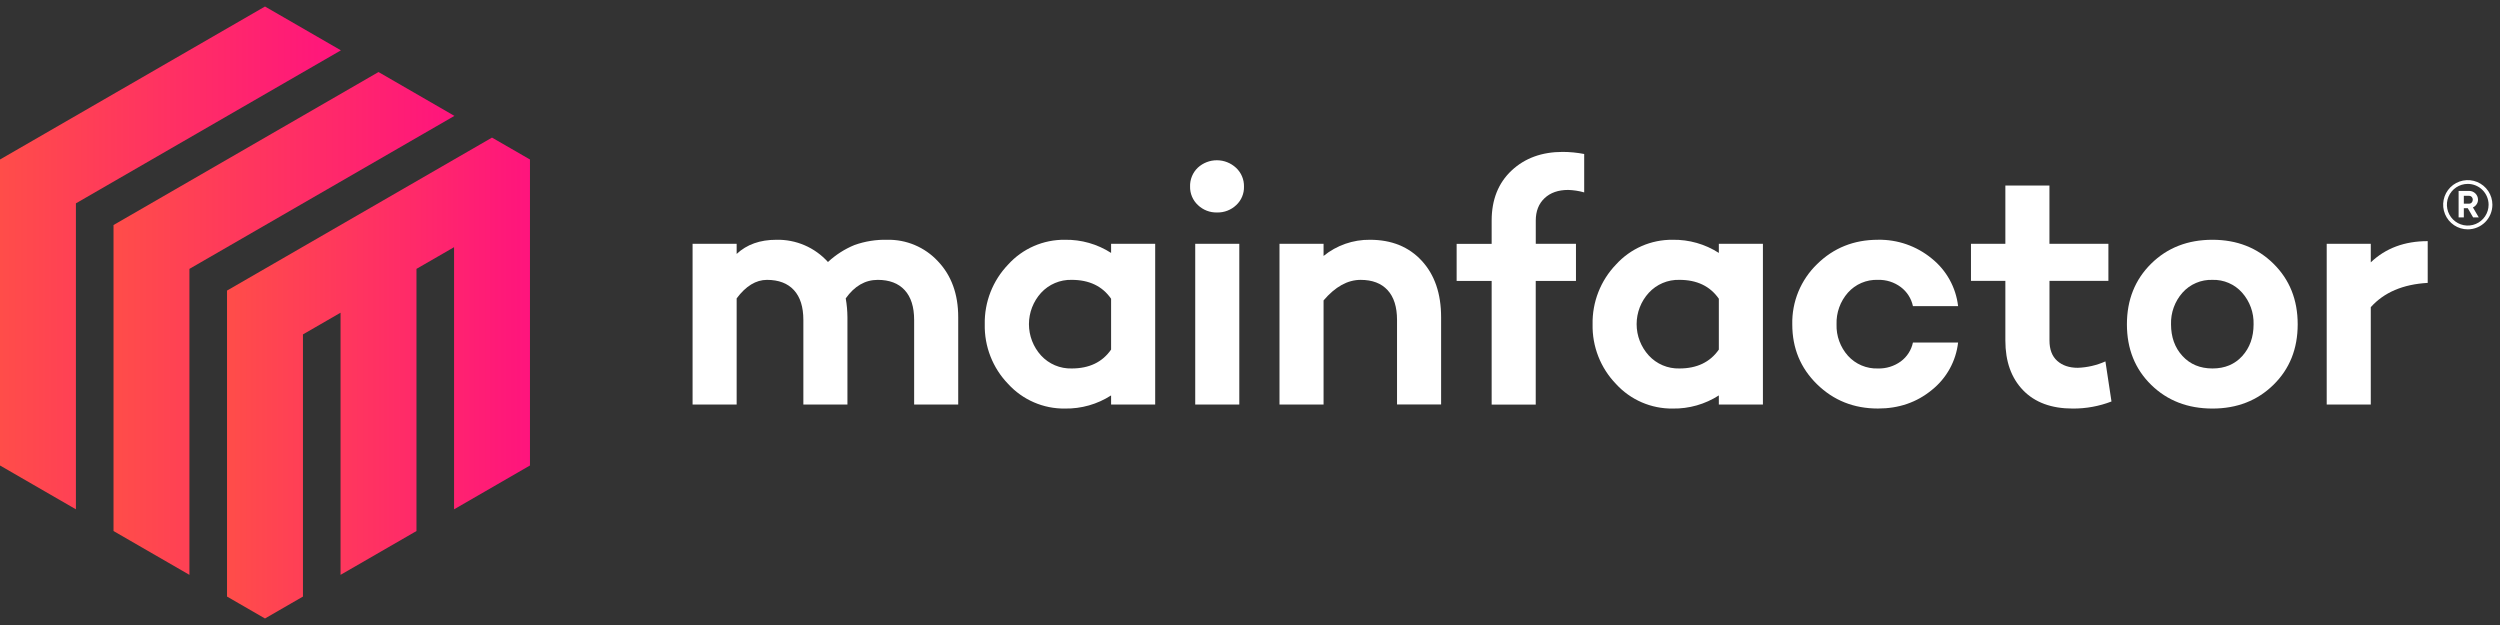 <svg width="192" height="48" viewBox="0 0 192 48" fill="none" xmlns="http://www.w3.org/2000/svg">
<rect x="0" y="0" width="192" height="48" fill="#333333" stroke="none"/>
<g clip-path="url(#clip0)">
<path d="M68.133 18.415C68.861 18.399 69.584 18.537 70.255 18.82C70.926 19.103 71.53 19.525 72.026 20.058C73.07 21.153 73.592 22.589 73.591 24.365V31.066H70.206V24.573C70.206 23.572 69.964 22.808 69.48 22.282C68.997 21.757 68.307 21.494 67.411 21.494C66.444 21.494 65.624 21.968 64.952 22.916C65.036 23.395 65.08 23.88 65.083 24.367V31.068H61.698V24.573C61.698 23.572 61.457 22.808 60.974 22.282C60.492 21.757 59.801 21.494 58.903 21.494C58.058 21.494 57.282 21.968 56.575 22.916V31.066H53.19V18.725H56.575V19.502C57.35 18.776 58.368 18.414 59.628 18.415C60.372 18.398 61.111 18.542 61.794 18.836C62.477 19.131 63.089 19.57 63.587 20.122C64.184 19.567 64.876 19.124 65.631 18.815C66.434 18.531 67.281 18.395 68.133 18.415Z" fill="white"/>
<path d="M85.332 18.725H88.718V31.066H85.332V30.368C84.276 31.047 83.042 31.398 81.786 31.377C80.967 31.388 80.155 31.225 79.404 30.899C78.652 30.574 77.978 30.093 77.426 29.488C76.839 28.881 76.378 28.164 76.07 27.378C75.761 26.592 75.611 25.753 75.629 24.908C75.595 23.2 76.242 21.548 77.426 20.316C77.976 19.708 78.65 19.224 79.402 18.897C80.153 18.569 80.966 18.405 81.786 18.415C83.042 18.394 84.276 18.745 85.332 19.424V18.725ZM82.305 28.298C83.652 28.298 84.661 27.815 85.332 26.848V22.943C84.661 21.976 83.652 21.493 82.305 21.493C81.865 21.481 81.427 21.565 81.021 21.737C80.616 21.909 80.251 22.166 79.953 22.49C79.355 23.149 79.023 24.007 79.023 24.896C79.023 25.786 79.355 26.644 79.953 27.302C80.252 27.626 80.616 27.883 81.021 28.055C81.427 28.227 81.865 28.31 82.305 28.298Z" fill="white"/>
<path d="M93.475 16.318C93.203 16.326 92.933 16.28 92.68 16.182C92.427 16.084 92.195 15.937 91.999 15.749C91.805 15.568 91.65 15.348 91.547 15.103C91.443 14.858 91.392 14.593 91.398 14.327C91.39 14.057 91.438 13.789 91.541 13.539C91.643 13.289 91.797 13.063 91.993 12.877C92.394 12.508 92.92 12.305 93.464 12.308C94.009 12.31 94.532 12.518 94.93 12.889C95.127 13.073 95.282 13.295 95.387 13.543C95.492 13.79 95.543 14.057 95.538 14.326C95.546 14.592 95.497 14.856 95.395 15.102C95.293 15.347 95.139 15.568 94.945 15.749C94.549 16.126 94.02 16.331 93.475 16.318ZM91.793 18.725H95.178V31.066H91.793V18.725Z" fill="white"/>
<path d="M105.219 18.415C106.874 18.415 108.198 18.953 109.19 20.027C110.181 21.102 110.677 22.546 110.677 24.36V31.061H107.292V24.573C107.292 23.572 107.05 22.808 106.567 22.282C106.083 21.757 105.393 21.494 104.497 21.494C103.496 21.494 102.547 22.02 101.65 23.072V31.066H98.265V18.725H101.65V19.657C102.658 18.838 103.921 18.399 105.219 18.415Z" fill="white"/>
<path d="M132.007 18.725H135.392V31.066H132.007V30.368C130.95 31.047 129.716 31.398 128.461 31.377C127.643 31.387 126.832 31.224 126.082 30.898C125.332 30.573 124.659 30.092 124.108 29.488C123.521 28.881 123.06 28.164 122.752 27.378C122.443 26.592 122.293 25.753 122.311 24.908C122.278 23.2 122.924 21.548 124.108 20.316C124.658 19.709 125.33 19.226 126.08 18.898C126.831 18.57 127.642 18.406 128.461 18.415C129.716 18.394 130.951 18.745 132.007 19.424V18.725ZM128.98 28.298C130.324 28.298 131.333 27.815 132.007 26.848V22.943C131.333 21.976 130.324 21.493 128.98 21.493C128.539 21.481 128.1 21.563 127.694 21.735C127.288 21.907 126.923 22.164 126.625 22.489C126.025 23.147 125.693 24.005 125.693 24.895C125.693 25.785 126.025 26.643 126.625 27.3C126.923 27.626 127.288 27.883 127.694 28.055C128.1 28.227 128.539 28.31 128.98 28.298Z" fill="white"/>
<path d="M144.224 28.298C144.854 28.317 145.473 28.126 145.983 27.755C146.46 27.402 146.792 26.886 146.914 26.304H150.382C150.219 27.74 149.493 29.052 148.363 29.952C147.208 30.902 145.828 31.377 144.224 31.375C142.378 31.375 140.819 30.754 139.549 29.512C138.279 28.27 137.645 26.735 137.647 24.907C137.629 24.047 137.788 23.194 138.115 22.399C138.443 21.604 138.931 20.886 139.549 20.288C140.816 19.04 142.375 18.415 144.224 18.414C145.727 18.385 147.19 18.893 148.351 19.848C149.485 20.753 150.215 22.07 150.382 23.511H146.914C146.789 22.927 146.459 22.408 145.983 22.049C145.476 21.67 144.856 21.474 144.224 21.493C143.791 21.477 143.361 21.557 142.962 21.727C142.564 21.897 142.208 22.153 141.92 22.476C141.33 23.146 141.018 24.016 141.047 24.908C141.018 25.797 141.333 26.663 141.925 27.326C142.215 27.646 142.57 27.898 142.967 28.066C143.364 28.234 143.793 28.313 144.224 28.298Z" fill="white"/>
<path d="M161.696 27.755L162.162 30.834C161.213 31.2 160.203 31.384 159.186 31.377C157.547 31.377 156.275 30.907 155.369 29.967C154.463 29.026 154.011 27.755 154.012 26.151V21.572H151.371V18.725H154.012V14.248H157.397V18.725H161.925V21.572H157.4V26.151C157.4 26.841 157.599 27.363 157.997 27.716C158.394 28.07 158.92 28.247 159.575 28.247C160.307 28.221 161.027 28.055 161.696 27.755Z" fill="white"/>
<path d="M169.919 18.415C171.798 18.415 173.359 19.027 174.601 20.251C175.844 21.475 176.464 23.028 176.463 24.908C176.463 26.79 175.843 28.339 174.601 29.554C173.36 30.77 171.799 31.377 169.919 31.377C168.02 31.377 166.45 30.77 165.208 29.554C163.967 28.339 163.347 26.79 163.347 24.908C163.347 23.029 163.967 21.477 165.208 20.251C166.45 19.026 168.02 18.414 169.919 18.415ZM167.615 27.341C168.202 27.979 168.97 28.298 169.919 28.298C170.868 28.298 171.631 27.979 172.208 27.341C172.785 26.703 173.074 25.892 173.075 24.908C173.101 24.016 172.787 23.146 172.195 22.477C171.911 22.156 171.56 21.902 171.166 21.732C170.773 21.562 170.347 21.481 169.919 21.494C169.486 21.479 169.055 21.558 168.657 21.729C168.259 21.898 167.903 22.154 167.615 22.477C167.023 23.146 166.708 24.016 166.735 24.908C166.735 25.892 167.028 26.703 167.615 27.341Z" fill="white"/>
<path d="M182.076 20.148C183.214 19.062 184.671 18.519 186.448 18.519V21.726C184.551 21.834 183.094 22.455 182.076 23.59V31.066H178.691V18.725H182.076V20.148Z" fill="white"/>
<path d="M20.351 0.5L0 12.25V35.749L5.83 39.116V15.617L26.181 3.866L20.351 0.5Z" fill="url(#paint0_linear)"/>
<path d="M34.899 8.9L29.069 5.533L8.718 17.282V40.783L14.548 44.149V20.65L34.899 8.9Z" fill="url(#paint1_linear)"/>
<path d="M40.702 12.25L37.786 10.567L17.435 22.316V45.816L20.351 47.5L23.267 45.816V25.682L26.154 24.015V44.149L31.985 40.783V20.65L34.872 18.983V39.116L40.702 35.749V12.25Z" fill="url(#paint2_linear)"/>
<path d="M117.947 16.942C117.947 16.219 118.172 15.646 118.621 15.222C119.07 14.799 119.674 14.587 120.431 14.587C120.849 14.599 121.264 14.662 121.666 14.777V11.827C121.123 11.722 120.571 11.668 120.017 11.666C118.414 11.666 117.103 12.144 116.085 13.101C115.068 14.057 114.559 15.338 114.559 16.942V18.73H111.87V21.576H114.559V31.071H117.944V21.576H121.034V18.725H117.947V16.942Z" fill="white"/>
<path d="M189.523 17.614C189.149 17.614 188.784 17.503 188.473 17.295C188.162 17.087 187.92 16.791 187.778 16.446C187.635 16.1 187.597 15.72 187.671 15.354C187.744 14.987 187.924 14.65 188.188 14.386C188.453 14.121 188.79 13.942 189.157 13.869C189.523 13.796 189.903 13.834 190.249 13.977C190.594 14.12 190.889 14.362 191.097 14.673C191.305 14.984 191.416 15.35 191.416 15.723C191.415 16.225 191.216 16.706 190.861 17.061C190.506 17.415 190.025 17.614 189.523 17.614ZM189.523 14.123C189.207 14.123 188.897 14.217 188.634 14.393C188.371 14.568 188.166 14.818 188.044 15.111C187.923 15.403 187.892 15.725 187.953 16.036C188.015 16.346 188.168 16.631 188.391 16.855C188.615 17.079 188.9 17.232 189.211 17.293C189.521 17.355 189.843 17.323 190.136 17.202C190.428 17.081 190.678 16.876 190.854 16.613C191.03 16.349 191.124 16.04 191.124 15.723C191.124 15.299 190.955 14.892 190.655 14.592C190.355 14.292 189.948 14.123 189.523 14.123Z" fill="white"/>
<path d="M189.936 16.697L189.525 15.991H189.222V16.697H188.821V14.663H189.635C189.814 14.663 189.985 14.734 190.112 14.86C190.239 14.986 190.311 15.158 190.312 15.336C190.312 15.462 190.275 15.585 190.204 15.688C190.134 15.794 190.036 15.878 189.92 15.93L190.37 16.697H189.936ZM189.222 15.038V15.64H189.635C189.672 15.64 189.708 15.632 189.742 15.617C189.776 15.601 189.806 15.579 189.83 15.551C189.883 15.492 189.912 15.416 189.91 15.336C189.912 15.258 189.883 15.183 189.83 15.125C189.805 15.098 189.775 15.076 189.742 15.061C189.708 15.046 189.671 15.038 189.635 15.038H189.222Z" fill="white"/>
</g>
<defs>
<linearGradient id="paint0_linear" x1="0" y1="19.808" x2="26.181" y2="19.808" gradientUnits="userSpaceOnUse">
<stop stop-color="#FF4D49"/>
<stop offset="1" stop-color="#FF147D"/>
</linearGradient>
<linearGradient id="paint1_linear" x1="8.718" y1="24.841" x2="34.899" y2="24.841" gradientUnits="userSpaceOnUse">
<stop stop-color="#FF4D49"/>
<stop offset="1" stop-color="#FF147D"/>
</linearGradient>
<linearGradient id="paint2_linear" x1="17.435" y1="29.034" x2="40.702" y2="29.034" gradientUnits="userSpaceOnUse">
<stop stop-color="#FF4D49"/>
<stop offset="1" stop-color="#FF147D"/>
</linearGradient>
<clipPath id="clip0">
<rect width="191.416" height="47" fill="white" transform="translate(0 0.5)"/>
</clipPath>
</defs>
</svg>
